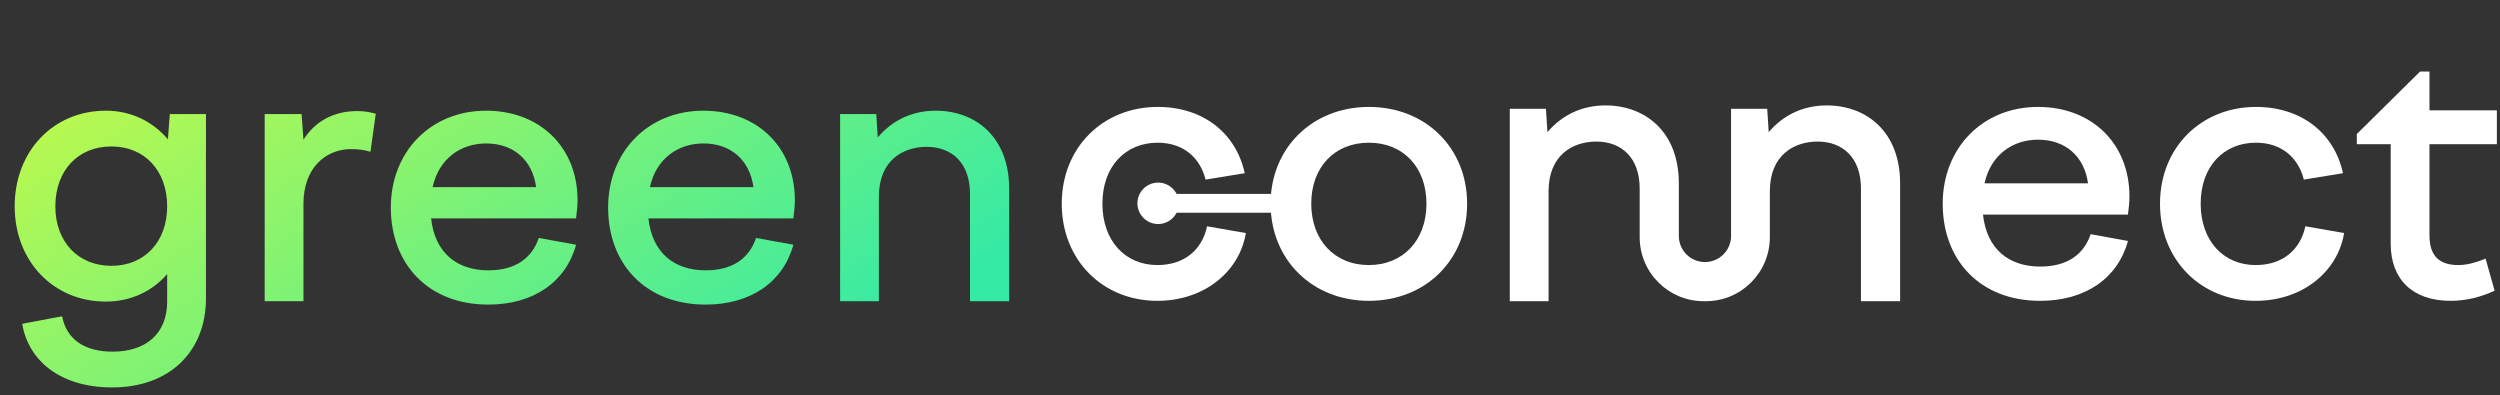 <?xml version="1.0" encoding="UTF-8"?> <svg xmlns="http://www.w3.org/2000/svg" width="664" height="105" viewBox="0 0 664 105" fill="none"><rect x="0" y="0" width="664" height="105" fill="#333333" stroke="none"/> <path d="M3.9 54.8C3.9 69.4 14.2 80.1 28.1 80.1C34.7 80.1 40.4 77.4 44.4 72.8V80.1C44.4 88.6 38.8 93.4 29.9 93.4C22.2 93.4 17.6 89.9 16.5 84L5.9 86C7.5 95.7 15.9 102.9 29.8 102.9C45.2 102.9 54.7 93.2 54.7 79.3V30.3H45.1L44.6 37C40.6 32.3 34.9 29.4 28.1 29.4C14.2 29.4 3.9 40.1 3.9 54.8ZM14.7 54.8C14.7 45.3 20.7 38.9 29.6 38.9C38.4 38.9 44.4 45.3 44.4 54.8C44.4 64.2 38.4 70.6 29.6 70.6C20.7 70.6 14.7 64.2 14.7 54.8ZM70.3 80H80.6V54.1C80.6 44.7 86.4 39.6 93.3 39.6C95 39.6 96.7 39.8 98.4 40.3L99.8 30.2C97.9 29.7 96.6 29.5 94.9 29.5C88.3 29.5 83.5 32.5 80.6 37.1L80.1 30.3H70.3V80ZM129.702 80.9C141.702 80.9 150.302 74.9 153.002 65L143.102 63.2C141.302 68.5 137.002 71.8 129.702 71.8C121.402 71.8 115.502 67.2 114.502 58H153.002C153.202 56.4 153.402 54.7 153.402 53.2C153.402 39.1 143.402 29.4 129.102 29.4C114.402 29.4 103.802 40.3 103.802 55.1C103.802 70.1 113.702 80.9 129.702 80.9ZM129.102 38.1C136.402 38.1 141.402 42.5 142.402 49.7H114.902C116.602 42 122.502 38.1 129.102 38.1ZM187.417 80.9C199.417 80.9 208.017 74.9 210.717 65L200.817 63.2C199.017 68.5 194.717 71.8 187.417 71.8C179.117 71.8 173.217 67.2 172.217 58H210.717C210.917 56.4 211.117 54.7 211.117 53.2C211.117 39.1 201.117 29.4 186.817 29.4C172.117 29.4 161.517 40.3 161.517 55.1C161.517 70.1 171.417 80.9 187.417 80.9ZM186.817 38.1C194.117 38.1 199.117 42.5 200.117 49.7H172.617C174.317 42 180.217 38.1 186.817 38.1ZM223.132 80H233.432V52.2C233.432 42.6 239.832 39 246.132 39C252.732 39 257.632 43.2 257.632 51.5V80H268.032V50.1C268.032 36.4 259.132 29.4 248.532 29.4C242.232 29.4 236.932 32 233.132 36.5L232.732 30.3H223.132V80Z" fill="url(#paint0_linear_852_31581)"></path> <path d="M401 80H411.3V50.8C411.3 41.2 417.7 37.6 424 37.6C430.6 37.6 435.5 41.8 435.5 50.1V63C435.5 72.389 443.111 80 452.5 80H453.07C462.459 80 470.07 72.389 470.07 63V50.8C470.07 41.2 476.47 37.6 482.77 37.6C489.37 37.6 494.27 41.8 494.27 50.1V80H504.67V48.7C504.67 35 495.77 28 485.17 28C478.87 28 473.57 30.6 469.77 35.1L469.37 28.9H459.77V62.665C459.77 66.495 456.665 69.6 452.835 69.6V69.6C449.005 69.6 445.9 66.495 445.9 62.665V48.7C445.9 35 437 28 426.4 28C420.1 28 414.8 30.6 411 35.1L410.6 28.9H401V80Z" fill="white"></path> <path d="M282 54.1C282 69 292.8 79.9 307.4 79.9C319.8 79.9 329.2 72.2 330.9 61.9L320.6 60.1C319.3 66.3 314.6 70.4 307.4 70.4C298.8 70.4 292.8 63.9 292.8 54.1C292.8 44.2 298.9 37.9 307.5 37.9C314.1 37.9 318.7 41.7 320.2 47.7L330.6 46C328.3 35.4 319.6 28.4 307.5 28.4C292.9 28.4 282 39.2 282 54.1Z" fill="white"></path> <path d="M363.569 28.4C348.569 28.4 337.469 39.3 337.469 54.1C337.469 69 348.569 79.9 363.569 79.9C378.669 79.9 389.669 69 389.669 54.1C389.669 39.3 378.669 28.4 363.569 28.4ZM363.569 37.9C372.669 37.9 378.869 44.4 378.869 54.1C378.869 63.8 372.669 70.4 363.569 70.4C354.469 70.4 348.269 63.8 348.269 54.1C348.269 44.4 354.469 37.9 363.569 37.9Z" fill="white"></path> <path d="M541.884 79.9C553.884 79.9 562.484 73.9 565.184 64L555.284 62.2C553.484 67.5 549.184 70.8 541.884 70.8C533.584 70.8 527.684 66.2 526.684 57H565.184C565.384 55.4 565.584 53.7 565.584 52.2C565.584 38.1 555.584 28.4 541.284 28.4C526.584 28.4 515.984 39.3 515.984 54.1C515.984 69.1 525.884 79.9 541.884 79.9ZM541.284 37.1C548.584 37.1 553.584 41.5 554.584 48.7H527.084C528.784 41 534.684 37.1 541.284 37.1Z" fill="white"></path> <path d="M573.699 54.1C573.699 69 584.499 79.9 599.099 79.9C611.499 79.9 620.899 72.2 622.599 61.9L612.299 60.1C610.999 66.3 606.299 70.4 599.099 70.4C590.499 70.4 584.499 63.9 584.499 54.1C584.499 44.2 590.599 37.9 599.199 37.9C605.799 37.9 610.399 41.7 611.899 47.7L622.299 46C619.999 35.4 611.299 28.4 599.199 28.4C584.599 28.4 573.699 39.2 573.699 54.1Z" fill="white"></path> <path d="M625.968 35.6V38.3H634.968V64.7C634.968 74.3 640.868 79.9 650.868 79.9C654.968 79.9 658.968 78.9 662.568 77.2L660.168 68.7C657.668 69.7 655.268 70.4 652.968 70.4C647.968 70.4 645.268 68.1 645.268 62.5V38.3H663.168V29.3H645.268V19H642.768L625.968 35.6Z" fill="white"></path> <path d="M313.1 54C313.1 57.038 310.638 59.5 307.6 59.5C304.562 59.5 302.1 57.038 302.1 54C302.1 50.962 304.562 48.5 307.6 48.5C310.638 48.5 313.1 50.962 313.1 54Z" fill="white"></path> <path d="M309.1 51.5H341.1V56.5H309.1V51.5Z" fill="white"></path> <defs> <linearGradient id="paint0_linear_852_31581" x1="-56.507" y1="-5.548" x2="69.921" y2="192.495" gradientUnits="userSpaceOnUse"> <stop stop-color="#EEFF2B"></stop> <stop offset="1" stop-color="#35EAA5"></stop> </linearGradient> </defs> </svg> 